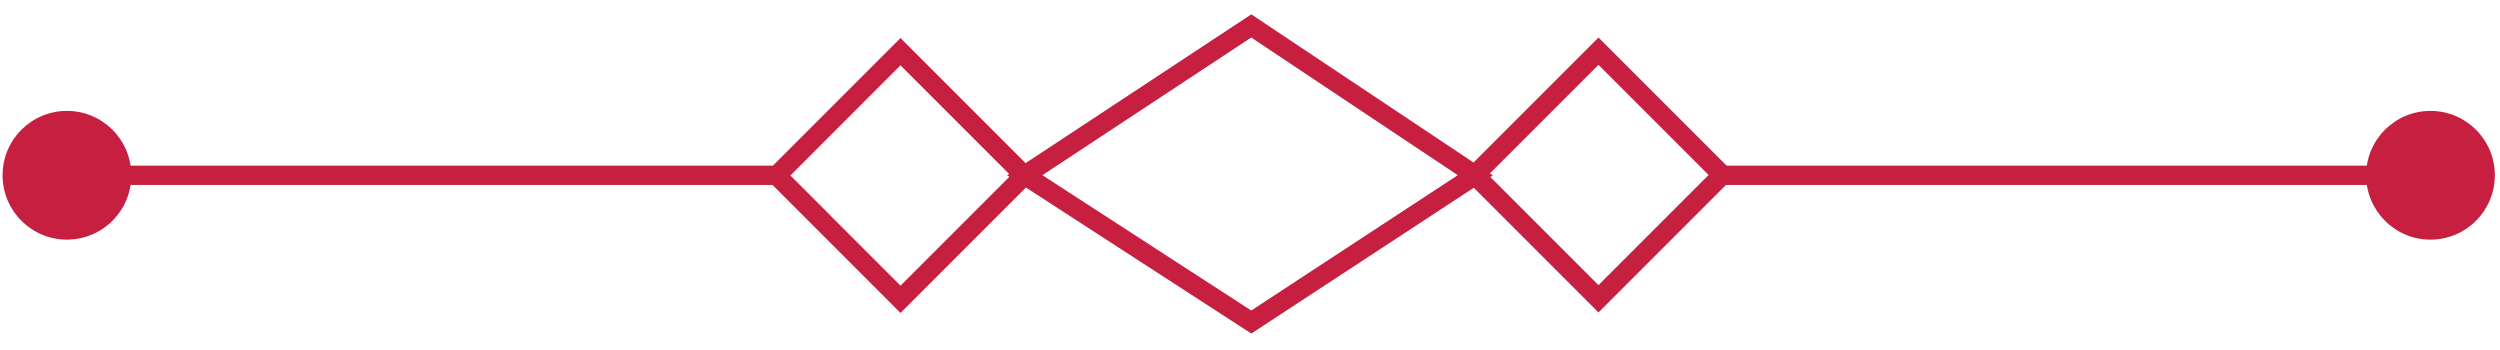 <svg width="100" height="14" viewBox="0 0 100 14" fill="none" xmlns="http://www.w3.org/2000/svg">
<g clip-path="url(#clip0_3_12527)">
<g clip-path="url(#clip1_3_12527)">
<g clip-path="url(#clip2_3_12527)">
<path d="M40.972 7.02L36.02 2.068L31.069 7.02L36.02 11.972L40.972 7.02Z" stroke="#C61F40" stroke-width="0.772" stroke-miterlimit="10"/>
<path d="M68.891 6.999L63.939 2.047L58.987 6.999L63.939 11.951L68.891 6.999Z" stroke="#C61F40" stroke-width="0.772" stroke-miterlimit="10"/>
<path d="M50.051 12.881L40.989 7.01L50.051 1.037L59.011 7.01L50.051 12.881Z" stroke="#C61F40" stroke-width="0.772" stroke-miterlimit="10"/>
<path d="M3.296 7.012H31.102" stroke="#C61F40" stroke-width="0.772" stroke-miterlimit="10"/>
<path d="M2.678 9.585C4.1 9.585 5.252 8.432 5.252 7.01C5.252 5.588 4.1 4.436 2.678 4.436C1.256 4.436 0.103 5.588 0.103 7.01C0.103 8.432 1.256 9.585 2.678 9.585Z" fill="#C61F40"/>
<path d="M96.704 7.012H68.898" stroke="#C61F40" stroke-width="0.772" stroke-miterlimit="10"/>
<path d="M97.219 9.585C98.641 9.585 99.794 8.432 99.794 7.01C99.794 5.588 98.641 4.436 97.219 4.436C95.797 4.436 94.645 5.588 94.645 7.01C94.645 8.432 95.797 9.585 97.219 9.585Z" fill="#C61F40"/>
</g>
</g>
</g>
<defs>
<clipPath id="clip0_3_12527">
<rect width="100" height="13.08" fill="white" transform="translate(0 0.42)"/>
</clipPath>
<clipPath id="clip1_3_12527">
<rect width="100" height="13.08" fill="white" transform="translate(0 0.42)"/>
</clipPath>
<clipPath id="clip2_3_12527">
<rect width="100" height="13.079" fill="white" transform="translate(0 0.42)"/>
</clipPath>
</defs>
</svg>
